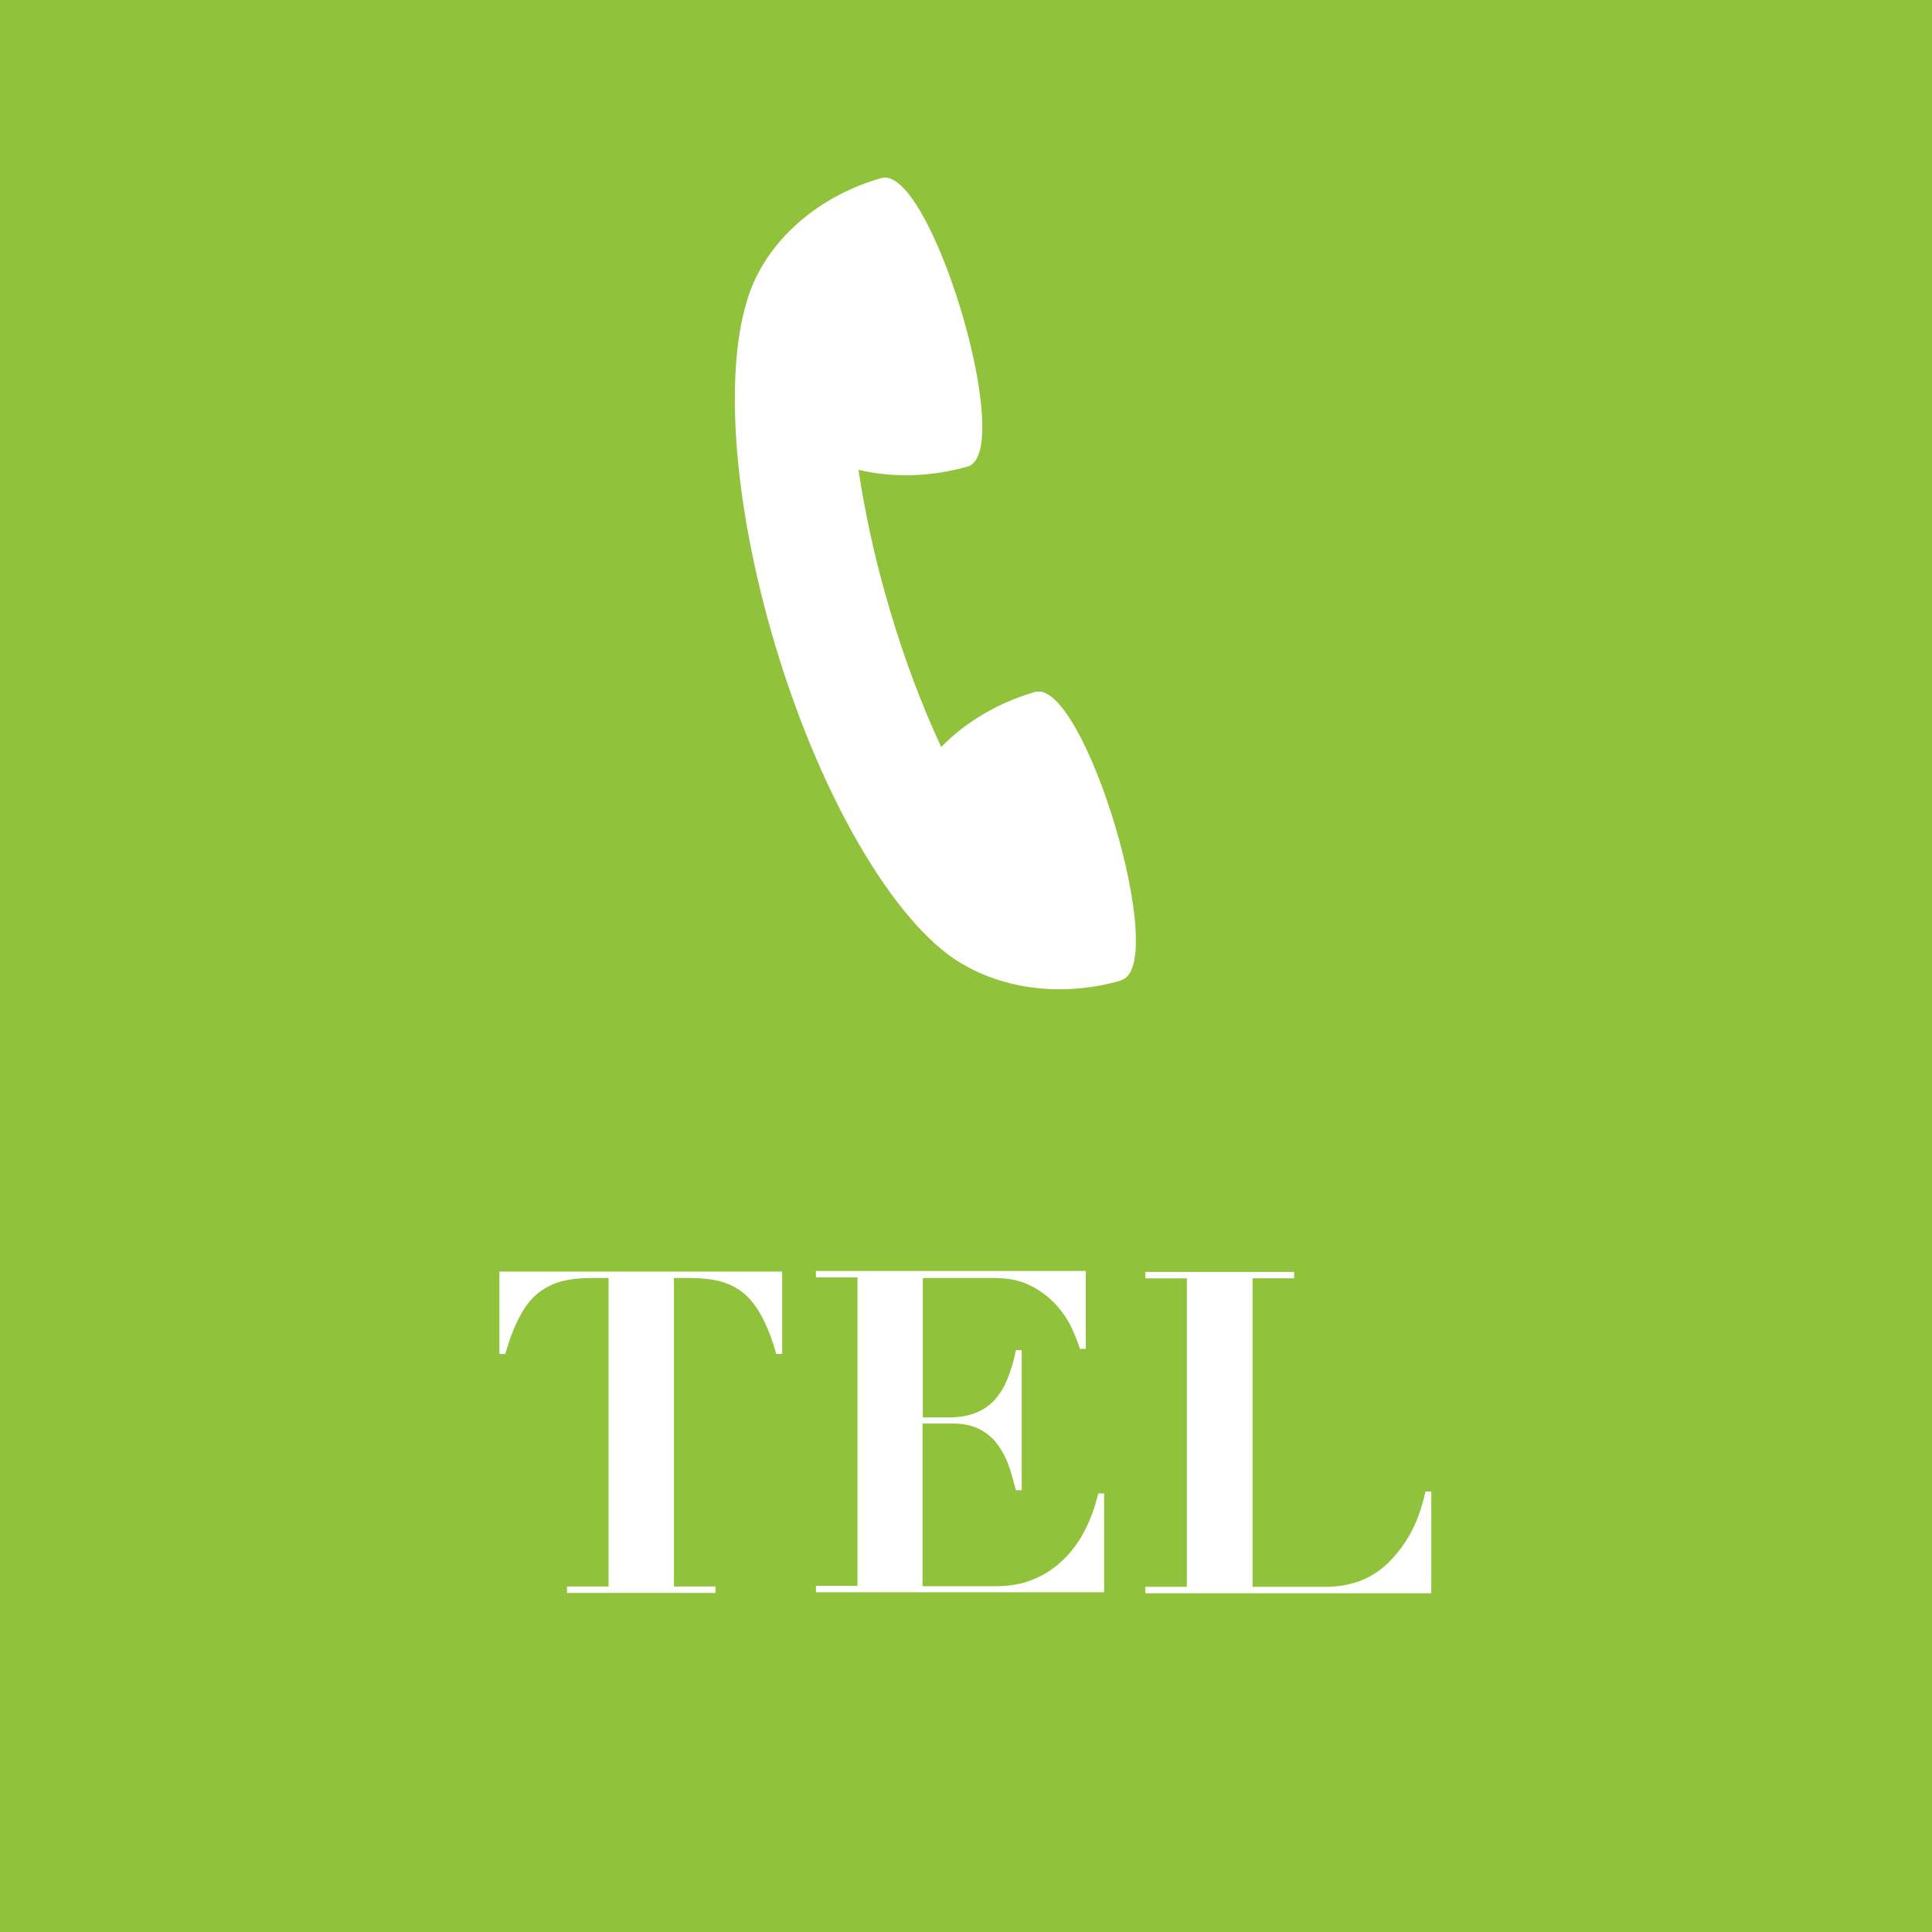 <?xml version="1.0" encoding="UTF-8"?>
<svg id="_レイヤー_2" data-name="レイヤー 2" xmlns="http://www.w3.org/2000/svg" viewBox="0 0 60 60">
  <defs>
    <style>
      .cls-1 {
        fill: #90c33b;
      }

      .cls-2 {
        fill: #fff;
      }
    </style>
  </defs>
  <g id="oo1">
    <g>
      <rect class="cls-1" width="60" height="60"/>
      <g>
        <path class="cls-2" d="M18.37,39.69c-.35,0-.65.03-.92.1-.27.07-.51.19-.73.36-.21.17-.41.41-.57.72-.17.31-.32.7-.46,1.18h-.18v-2.56h8.78v2.56h-.18c-.14-.48-.29-.87-.46-1.18-.17-.31-.36-.55-.57-.72-.21-.17-.46-.29-.73-.36s-.58-.1-.92-.1h-.5v9.58h1.29v.2h-4.61v-.2h1.29v-9.58h-.5Z"/>
        <path class="cls-2" d="M33.72,39.5v2.39h-.18c-.05-.16-.13-.36-.24-.61-.11-.25-.27-.49-.47-.72-.2-.23-.46-.44-.78-.61-.32-.17-.7-.26-1.16-.26h-2.23v4.33h.78c.34,0,.64-.05.88-.15s.44-.24.59-.42c.16-.18.29-.4.39-.66.1-.26.19-.54.25-.86h.18v4.35h-.18c-.07-.27-.14-.53-.23-.78-.09-.25-.21-.47-.36-.67-.15-.19-.33-.34-.55-.45-.22-.11-.49-.17-.82-.17h-.94v5.05h2.3c.43,0,.82-.07,1.16-.22.35-.14.65-.35.92-.61.27-.26.49-.57.67-.92.18-.35.31-.73.41-1.13h.18v3.07h-8.95v-.2h1.29v-9.58h-1.29v-.2h8.37Z"/>
        <path class="cls-2" d="M40.19,39.5v.2h-1.29v9.58h2.31c.31,0,.62-.05.93-.15.31-.1.61-.27.88-.51s.52-.55.74-.92c.22-.38.39-.84.51-1.38h.18v3.16h-8.88v-.2h1.29v-9.58h-1.29v-.2h4.61Z"/>
      </g>
      <g id="head">
        <path class="cls-2" d="M34.82,30.44c1.53-.44-1.15-9.39-2.68-8.95-1.17.34-2.17.95-2.91,1.71-.59-1.27-1.13-2.69-1.58-4.21-.46-1.53-.78-3.02-.99-4.4,1.05.25,2.22.23,3.39-.1,1.53-.45-1.15-9.4-2.68-8.96-2.14.61-3.7,2.14-4.18,3.84-.69,2.28-.42,6.3.88,10.65,1.49,5,3.9,8.91,5.93,9.98,1.32.74,3.07.95,4.82.45h0Z"/>
      </g>
    </g>
  </g>
</svg>
